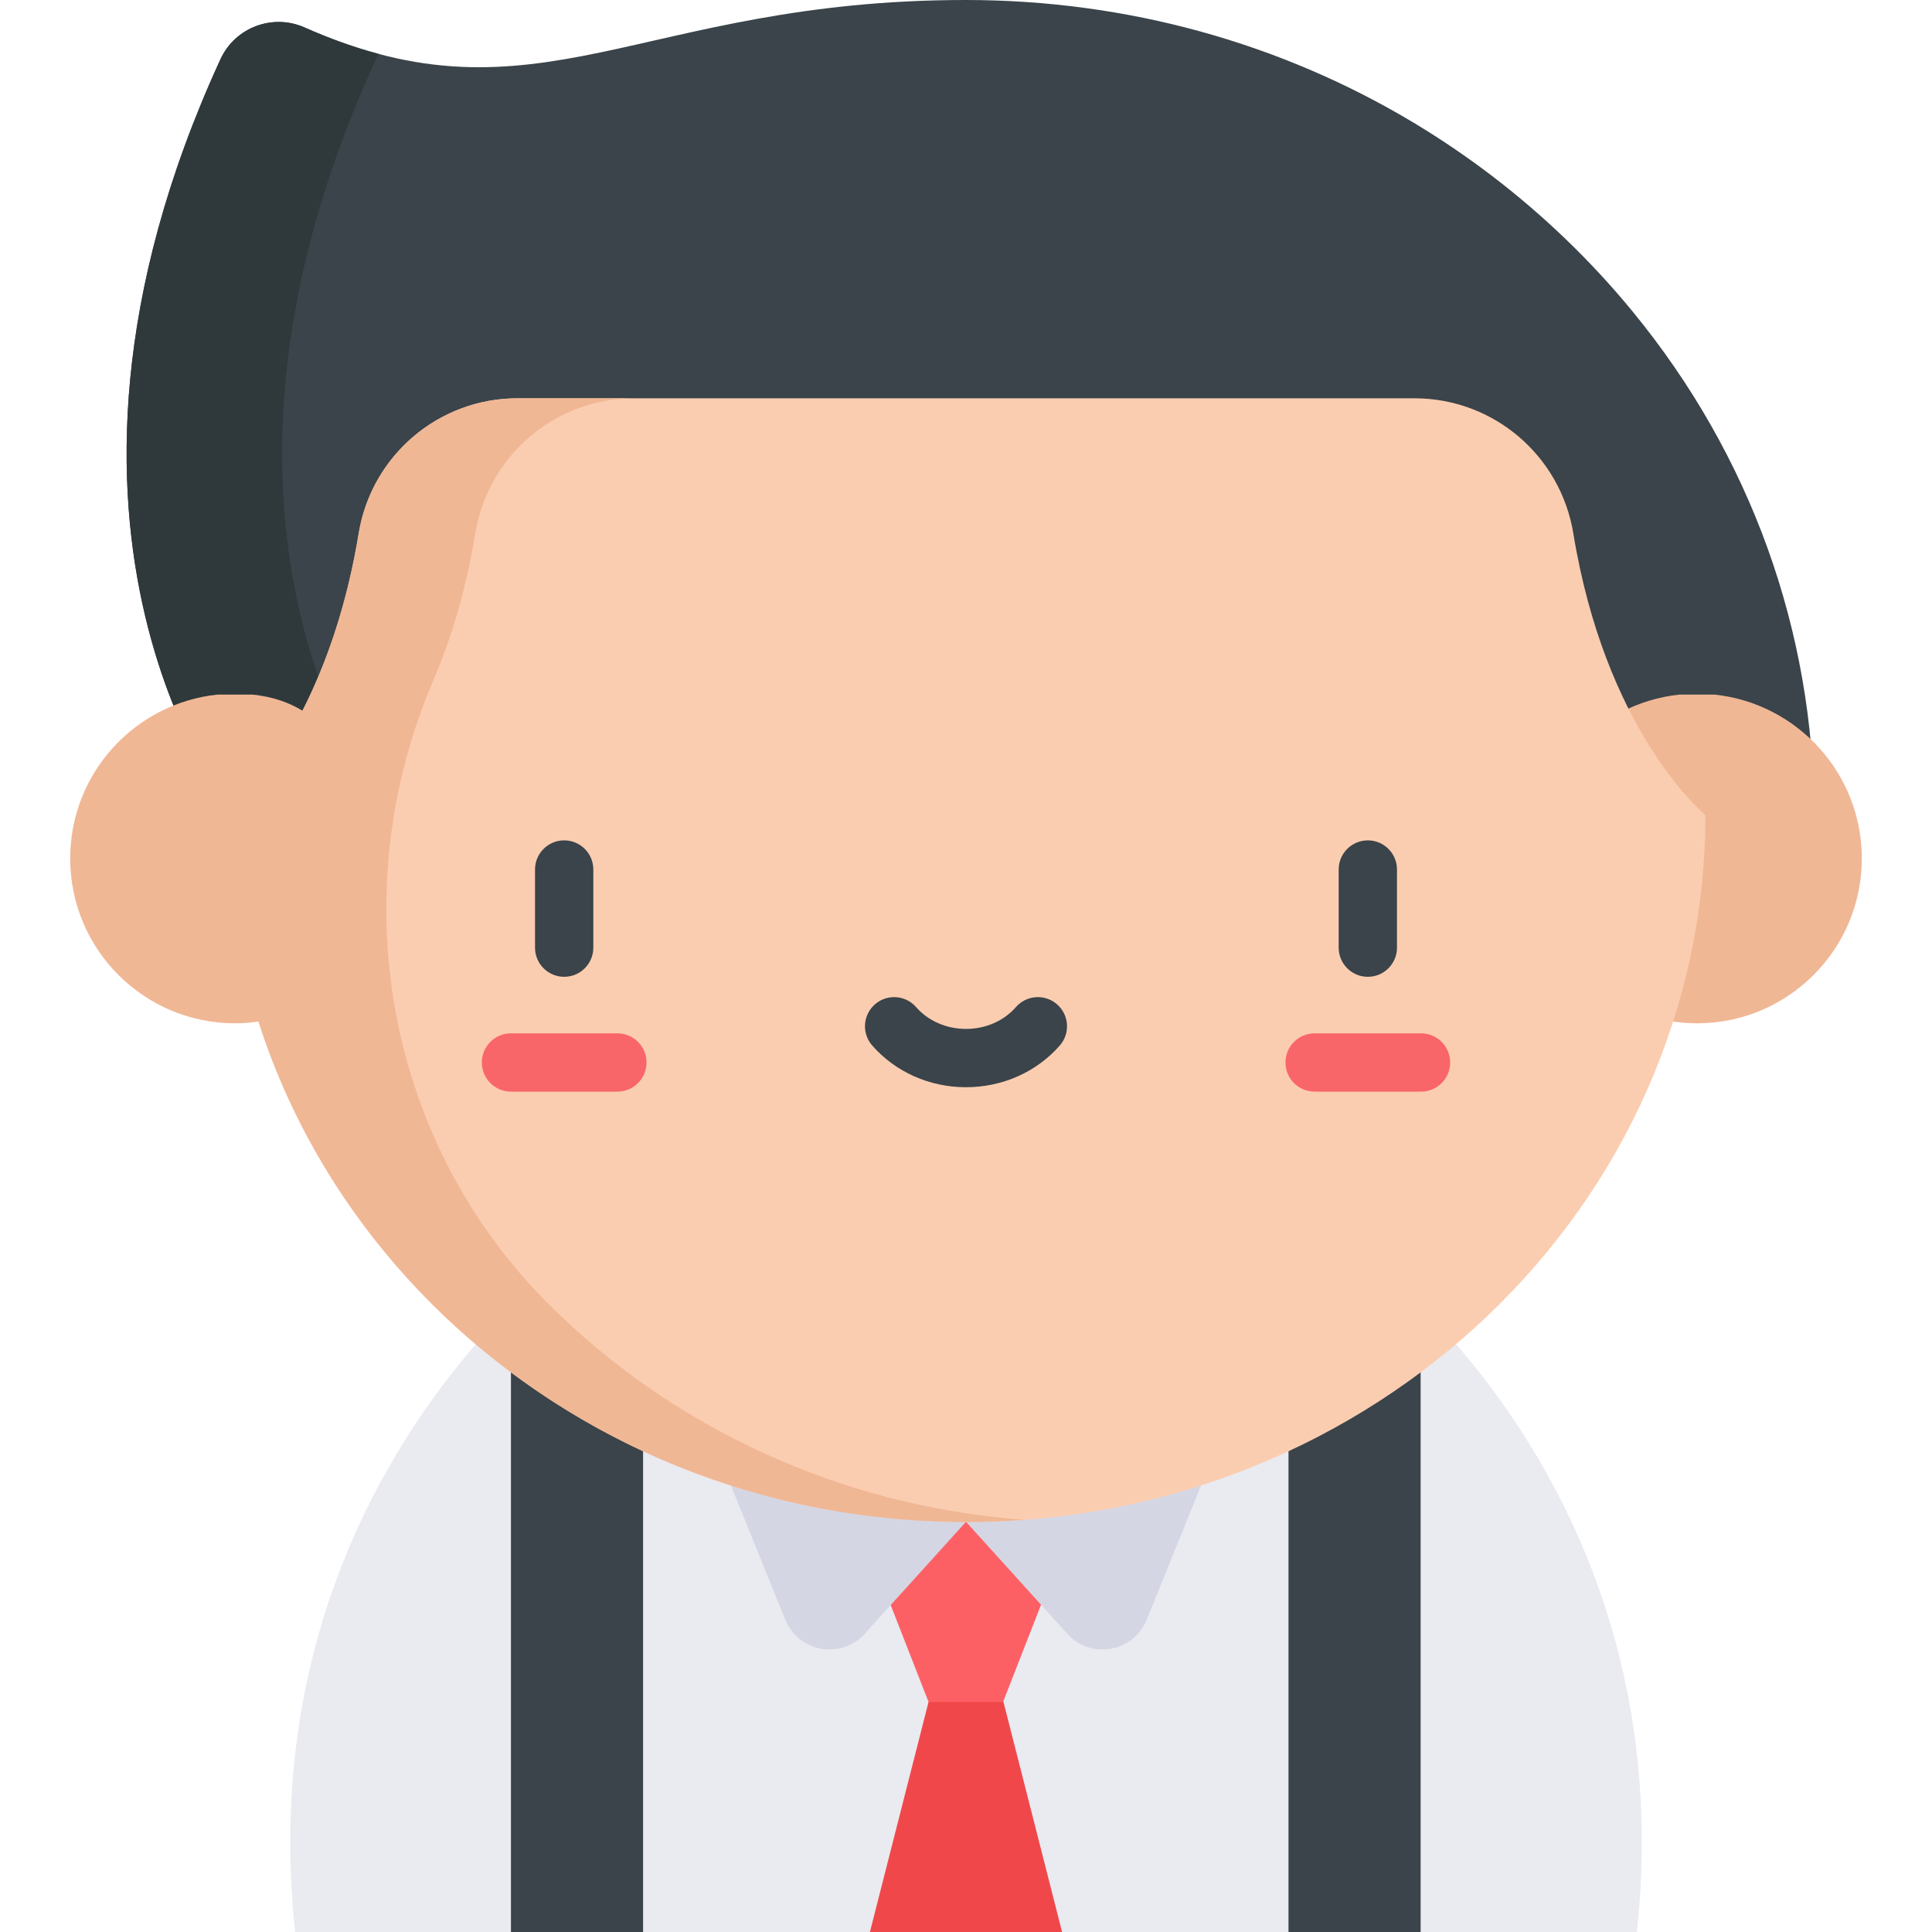 <?xml version="1.0" encoding="iso-8859-1"?>
<!-- Generator: Adobe Illustrator 19.0.0, SVG Export Plug-In . SVG Version: 6.00 Build 0)  -->
<svg version="1.1" id="Capa_1" xmlns="http://www.w3.org/2000/svg" xmlns:xlink="http://www.w3.org/1999/xlink" x="0px" y="0px"
	 viewBox="0 0 512 512" style="enable-background:new 0 0 512 512;" xml:space="preserve">
<path style="fill:#EAEAF1;" d="M432.068,452.795c-3.832-21.891-10.93-40.888-19.306-57c-8.365-16.091-18.008-29.298-26.888-39.59
	l-259.791,0.041c-17.76,20.593-38.498,52.807-46.142,96.549c-3.111,17.822-4.049,37.56-1.731,59.204h355.588
	C436.117,490.356,435.179,470.618,432.068,452.795z"/>
<polygon style="fill:#F0484A;" points="265.931,451.028 256.054,435.795 246.071,451.028 230.538,512 281.464,512 "/>
<polygon style="fill:#FD6064;" points="236.044,425.355 246.071,451.028 265.825,451.028 275.852,425.355 285.376,401.252 
	256.054,380.264 224.831,401.002 "/>
<g>
	<path style="fill:#D5D6E3;" d="M221.431,373.241l-27.718,20.457l14.396,35.54c3.494,8.626,14.806,10.629,21.049,3.727l26.79-29.612
		L221.431,373.241z"/>
	<path style="fill:#D5D6E3;" d="M290.571,373.241l27.718,20.457l-14.396,35.54c-3.494,8.626-14.806,10.629-21.049,3.727
		l-26.79-29.612L290.571,373.241z"/>
</g>
<g>
	<rect x="135.408" y="343.617" style="fill:#3A444A;" width="35.014" height="168.383"/>
	<rect x="341.465" y="343.617" style="fill:#3A444A;" width="35.014" height="168.383"/>
	<path style="fill:#3A444A;" d="M432.784,82.702c-5.675-6.931-11.823-13.575-18.435-19.888
		c-12.072-11.528-25.267-21.582-39.342-30.067c0.114-0.069,0.075-0.109-0.176-0.109C339.495,11.38,298.618,0,255.948,0
		C169.294,0,142.538,34.673,80.721,7.281C72.234,3.52,62.3,7.263,58.426,15.699c-57.987,126.252,3.588,200.45,3.588,200.45h418.775
		v-0.113C480.706,167.042,463.826,120.571,432.784,82.702z"/>
</g>
<path style="fill:#2F393B;" d="M99.633,15.698c0.223-0.484,0.47-0.95,0.731-1.402c-6.196-1.648-12.697-3.936-19.643-7.015
	c-8.487-3.76-18.421-0.019-22.295,8.418c-57.987,126.252,3.588,200.45,3.588,200.45h41.207
	C103.221,216.147,41.646,141.95,99.633,15.698z"/>
<path style="fill:#F0B795;" d="M445.088,184.07c-21.947,2.313-39.052,20.876-39.052,43.436c0,24.125,19.557,43.682,43.682,43.682
	s43.682-19.557,43.682-43.682c0-22.561-17.104-41.123-39.052-43.436H445.088z"/>
<path style="fill:#FBCDB0;" d="M451.953,216.004c-1.755-1.476-26.559-23.132-35.003-74.633
	c-3.383-20.633-21.157-35.816-42.065-35.816H137.118c-20.909,0-38.682,15.183-42.064,35.816
	c-8.756,53.4-35.111,74.721-35.111,74.721c0.197,103.453,87.873,187.261,196.005,187.261s195.809-83.807,196.005-187.261
	l-0.001-0.001h0.001C451.954,216.063,451.953,216.033,451.953,216.004z"/>
<path style="fill:#F0B795;" d="M145.604,345.813c-43.585-43.351-54.955-109.148-30.708-165.637
	c4.458-10.384,8.508-23.231,11.062-38.805c3.383-20.632,21.157-35.816,42.064-35.816h-30.905c-20.909,0-38.682,15.183-42.064,35.816
	c-3.272,19.954-9.001,35.425-14.893,46.981c-3.629-2.242-8-3.731-13.245-4.284h-9.261c-21.948,2.313-39.052,20.876-39.052,43.436
	c0,24.125,19.557,43.682,43.682,43.682c2.195,0,4.264-0.166,6.216-0.479c24.548,76.793,99.178,132.645,187.448,132.645
	c5.201,0,10.353-0.198,15.453-0.579C222.1,399.095,177.921,377.957,145.604,345.813z"/>
<path style="fill:#3A444A;" d="M149.512,258.862c-4.268,0-7.726-3.459-7.726-7.726v-20.705c0-4.267,3.458-7.726,7.726-7.726
	s7.726,3.459,7.726,7.726v20.706C157.239,255.402,153.78,258.862,149.512,258.862z"/>
<path style="fill:#F9666A;" d="M163.613,289.295h-28.2c-4.268,0-7.726-3.459-7.726-7.726s3.458-7.726,7.726-7.726h28.2
	c4.268,0,7.726,3.459,7.726,7.726S167.881,289.295,163.613,289.295z"/>
<path style="fill:#3A444A;" d="M362.489,258.862c-4.268,0-7.726-3.459-7.726-7.726v-20.705c0-4.267,3.458-7.726,7.726-7.726
	c4.268,0,7.726,3.459,7.726,7.726v20.706C370.215,255.402,366.756,258.862,362.489,258.862z"/>
<path style="fill:#F9666A;" d="M376.589,289.295h-28.201c-4.268,0-7.726-3.459-7.726-7.726s3.458-7.726,7.726-7.726h28.201
	c4.268,0,7.726,3.459,7.726,7.726S380.857,289.295,376.589,289.295z"/>
<path style="fill:#3A444A;" d="M256.001,288.126c-9.653,0-18.715-4.034-24.863-11.068c-2.809-3.213-2.481-8.094,0.732-10.902
	s8.095-2.48,10.901,0.732c3.214,3.677,8.036,5.785,13.23,5.785c5.194,0,10.016-2.109,13.229-5.784
	c2.81-3.214,7.689-3.541,10.902-0.732c3.213,2.808,3.542,7.688,0.733,10.902C274.717,284.092,265.655,288.126,256.001,288.126z"/>
<g>
</g>
<g>
</g>
<g>
</g>
<g>
</g>
<g>
</g>
<g>
</g>
<g>
</g>
<g>
</g>
<g>
</g>
<g>
</g>
<g>
</g>
<g>
</g>
<g>
</g>
<g>
</g>
<g>
</g>
</svg>
